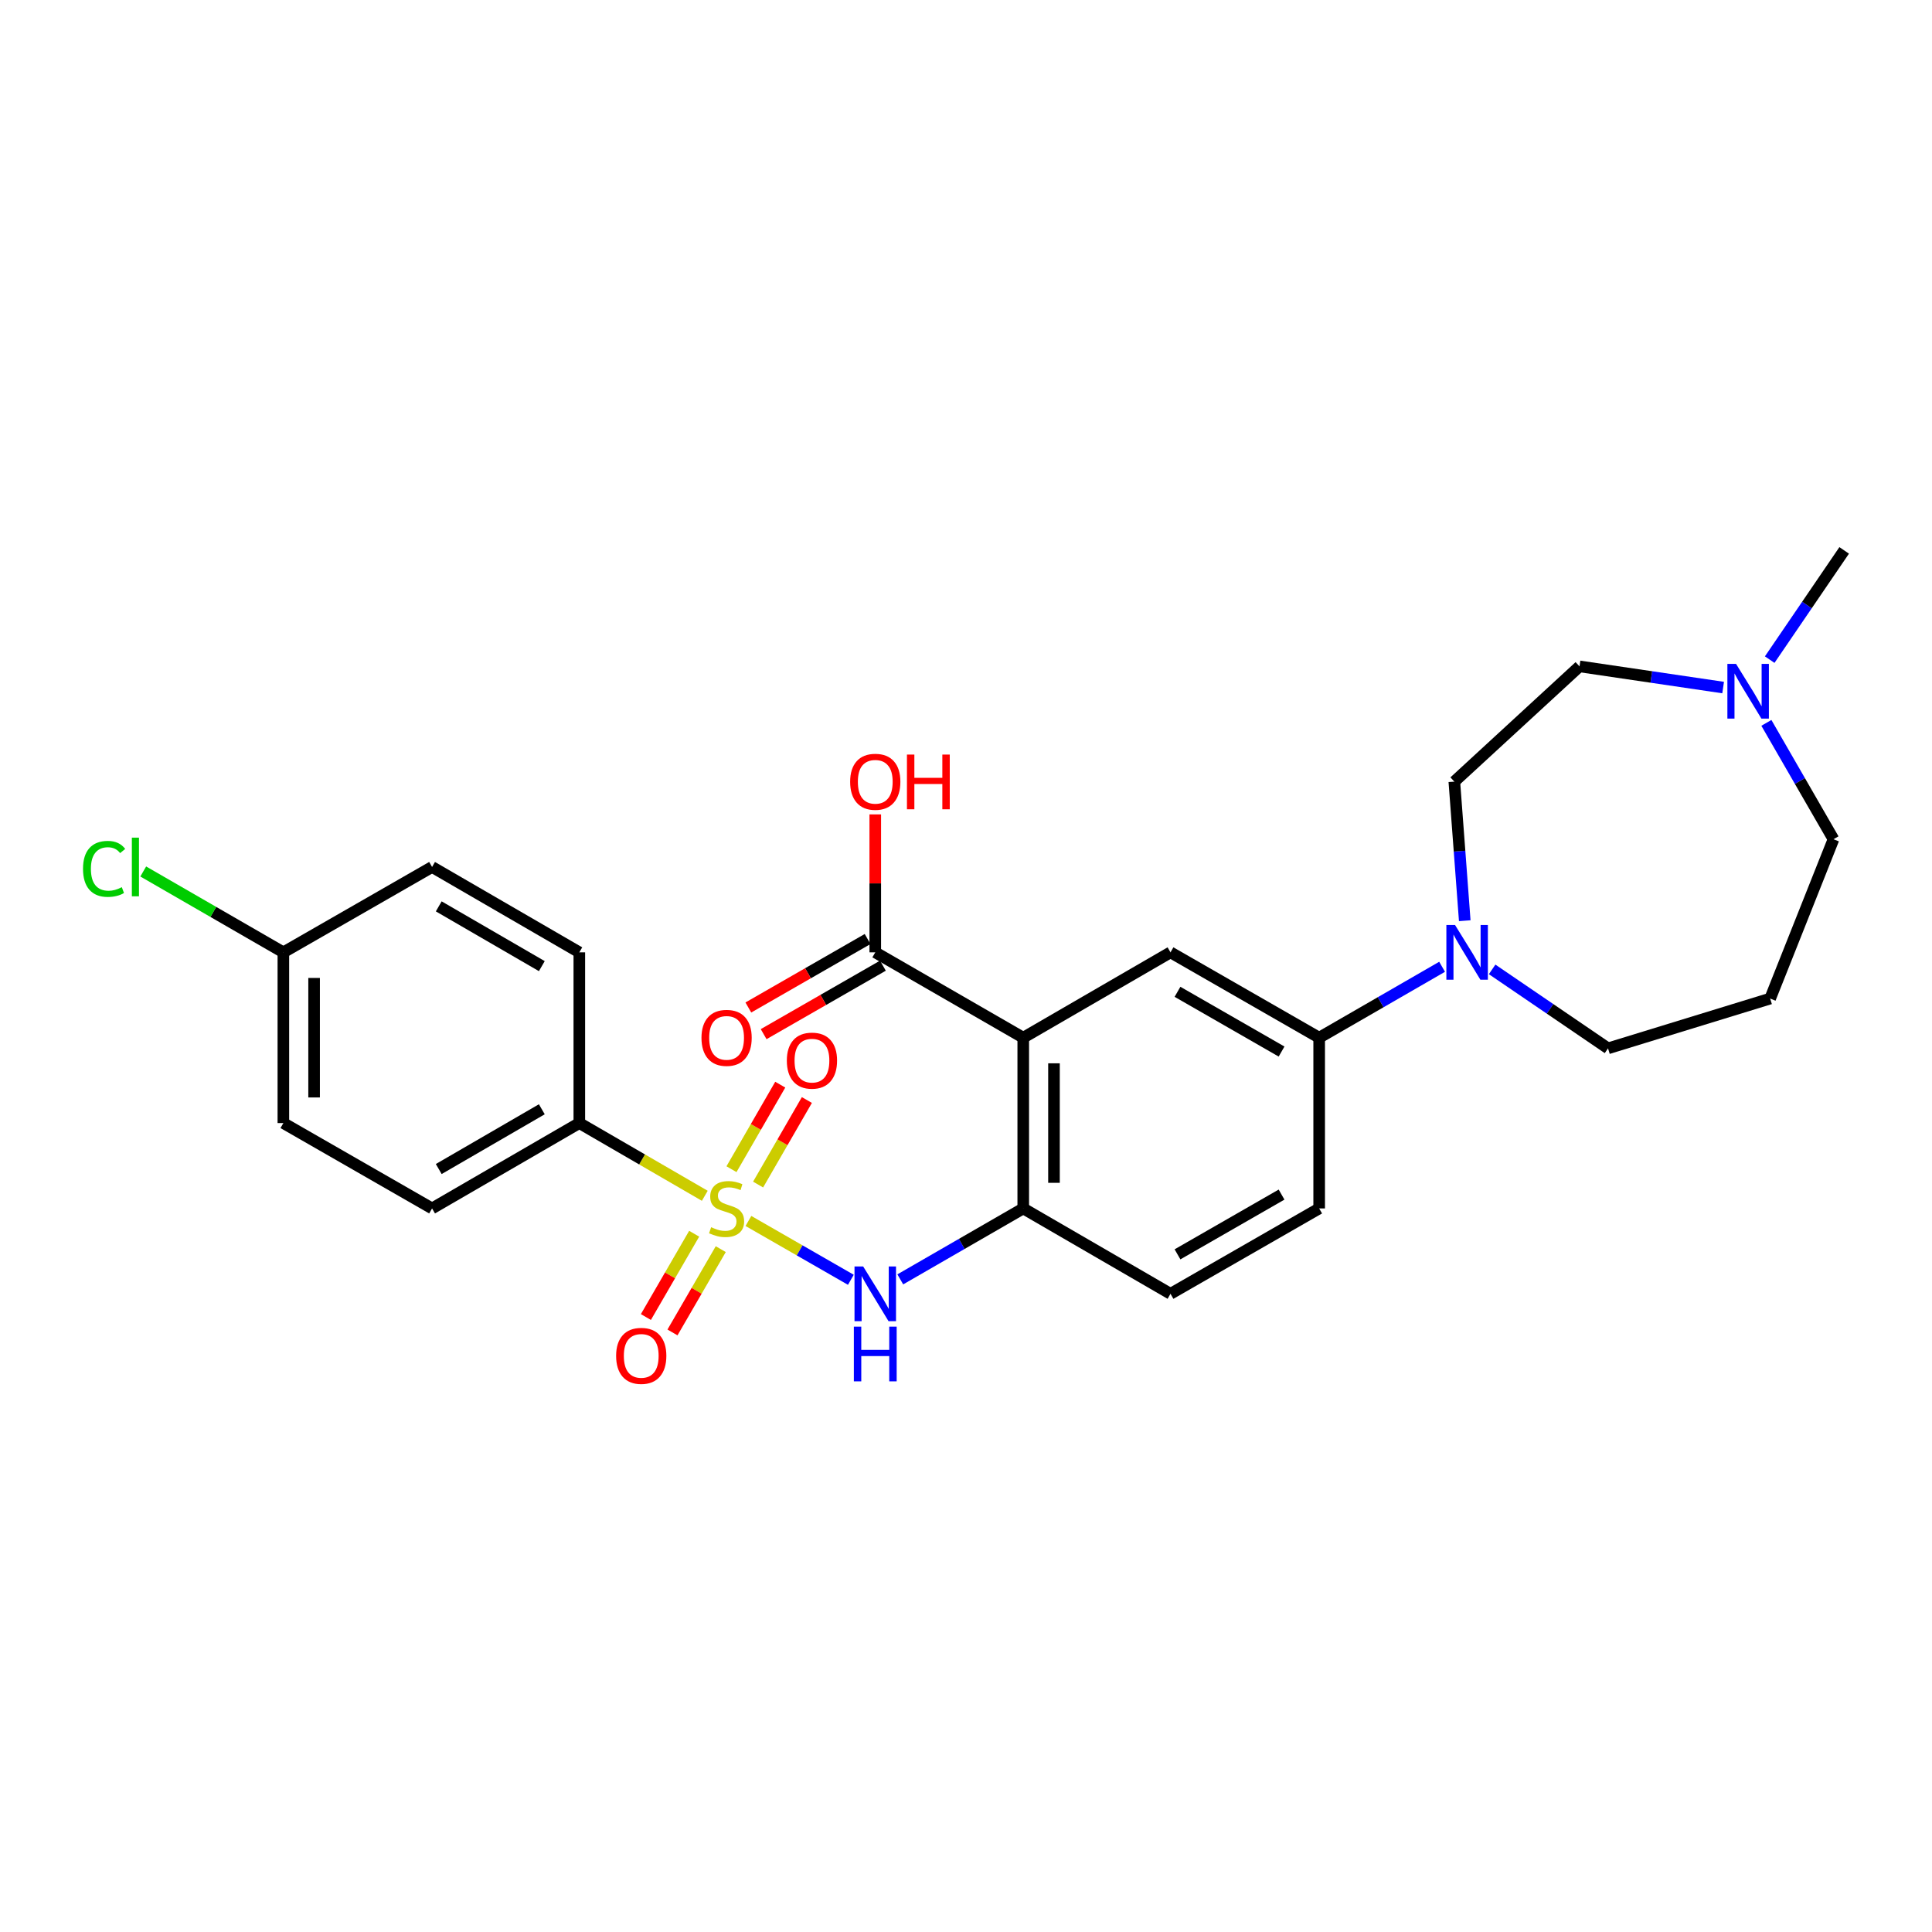 <?xml version='1.0' encoding='iso-8859-1'?>
<svg version='1.1' baseProfile='full'
              xmlns='http://www.w3.org/2000/svg'
                      xmlns:rdkit='http://www.rdkit.org/xml'
                      xmlns:xlink='http://www.w3.org/1999/xlink'
                  xml:space='preserve'
width='1000px' height='1000px' viewBox='0 0 1000 1000'>
<!-- END OF HEADER -->
<rect style='opacity:1.0;fill:#FFFFFF;stroke:none' width='1000' height='1000' x='0' y='0'> </rect>
<path class='bond-1' d='M 387.382,631.971 L 413.892,647.194' style='fill:none;fill-rule:evenodd;stroke:#CCCC00;stroke-width:6px;stroke-linecap:butt;stroke-linejoin:miter;stroke-opacity:1' />
<path class='bond-1' d='M 413.892,647.194 L 440.402,662.418' style='fill:none;fill-rule:evenodd;stroke:#0000FF;stroke-width:6px;stroke-linecap:butt;stroke-linejoin:miter;stroke-opacity:1' />
<path class='bond-7' d='M 364.801,618.942 L 332.329,600.118' style='fill:none;fill-rule:evenodd;stroke:#CCCC00;stroke-width:6px;stroke-linecap:butt;stroke-linejoin:miter;stroke-opacity:1' />
<path class='bond-7' d='M 332.329,600.118 L 299.857,581.294' style='fill:none;fill-rule:evenodd;stroke:#000000;stroke-width:6px;stroke-linecap:butt;stroke-linejoin:miter;stroke-opacity:1' />
<path class='bond-8' d='M 392.394,613.127 L 405.015,591.248' style='fill:none;fill-rule:evenodd;stroke:#CCCC00;stroke-width:6px;stroke-linecap:butt;stroke-linejoin:miter;stroke-opacity:1' />
<path class='bond-8' d='M 405.015,591.248 L 417.636,569.368' style='fill:none;fill-rule:evenodd;stroke:#FF0000;stroke-width:6px;stroke-linecap:butt;stroke-linejoin:miter;stroke-opacity:1' />
<path class='bond-8' d='M 378.614,605.178 L 391.235,583.299' style='fill:none;fill-rule:evenodd;stroke:#CCCC00;stroke-width:6px;stroke-linecap:butt;stroke-linejoin:miter;stroke-opacity:1' />
<path class='bond-8' d='M 391.235,583.299 L 403.856,561.419' style='fill:none;fill-rule:evenodd;stroke:#FF0000;stroke-width:6px;stroke-linecap:butt;stroke-linejoin:miter;stroke-opacity:1' />
<path class='bond-9' d='M 359.301,638.577 L 346.806,660.134' style='fill:none;fill-rule:evenodd;stroke:#CCCC00;stroke-width:6px;stroke-linecap:butt;stroke-linejoin:miter;stroke-opacity:1' />
<path class='bond-9' d='M 346.806,660.134 L 334.312,681.692' style='fill:none;fill-rule:evenodd;stroke:#FF0000;stroke-width:6px;stroke-linecap:butt;stroke-linejoin:miter;stroke-opacity:1' />
<path class='bond-9' d='M 373.064,646.554 L 360.57,668.112' style='fill:none;fill-rule:evenodd;stroke:#CCCC00;stroke-width:6px;stroke-linecap:butt;stroke-linejoin:miter;stroke-opacity:1' />
<path class='bond-9' d='M 360.57,668.112 L 348.075,689.669' style='fill:none;fill-rule:evenodd;stroke:#FF0000;stroke-width:6px;stroke-linecap:butt;stroke-linejoin:miter;stroke-opacity:1' />
<path class='bond-0' d='M 529.632,537.114 L 529.632,625.483' style='fill:none;fill-rule:evenodd;stroke:#000000;stroke-width:6px;stroke-linecap:butt;stroke-linejoin:miter;stroke-opacity:1' />
<path class='bond-0' d='M 545.54,550.369 L 545.54,612.228' style='fill:none;fill-rule:evenodd;stroke:#000000;stroke-width:6px;stroke-linecap:butt;stroke-linejoin:miter;stroke-opacity:1' />
<path class='bond-3' d='M 529.632,537.114 L 605.849,492.933' style='fill:none;fill-rule:evenodd;stroke:#000000;stroke-width:6px;stroke-linecap:butt;stroke-linejoin:miter;stroke-opacity:1' />
<path class='bond-5' d='M 529.632,537.114 L 453.034,492.933' style='fill:none;fill-rule:evenodd;stroke:#000000;stroke-width:6px;stroke-linecap:butt;stroke-linejoin:miter;stroke-opacity:1' />
<path class='bond-2' d='M 465.985,662.201 L 497.808,643.842' style='fill:none;fill-rule:evenodd;stroke:#0000FF;stroke-width:6px;stroke-linecap:butt;stroke-linejoin:miter;stroke-opacity:1' />
<path class='bond-2' d='M 497.808,643.842 L 529.632,625.483' style='fill:none;fill-rule:evenodd;stroke:#000000;stroke-width:6px;stroke-linecap:butt;stroke-linejoin:miter;stroke-opacity:1' />
<path class='bond-12' d='M 529.632,625.483 L 605.849,669.672' style='fill:none;fill-rule:evenodd;stroke:#000000;stroke-width:6px;stroke-linecap:butt;stroke-linejoin:miter;stroke-opacity:1' />
<path class='bond-28' d='M 605.849,492.933 L 682.8,537.114' style='fill:none;fill-rule:evenodd;stroke:#000000;stroke-width:6px;stroke-linecap:butt;stroke-linejoin:miter;stroke-opacity:1' />
<path class='bond-28' d='M 609.471,513.356 L 663.337,544.283' style='fill:none;fill-rule:evenodd;stroke:#000000;stroke-width:6px;stroke-linecap:butt;stroke-linejoin:miter;stroke-opacity:1' />
<path class='bond-4' d='M 746.43,500.405 L 714.615,518.759' style='fill:none;fill-rule:evenodd;stroke:#0000FF;stroke-width:6px;stroke-linecap:butt;stroke-linejoin:miter;stroke-opacity:1' />
<path class='bond-4' d='M 714.615,518.759 L 682.8,537.114' style='fill:none;fill-rule:evenodd;stroke:#000000;stroke-width:6px;stroke-linecap:butt;stroke-linejoin:miter;stroke-opacity:1' />
<path class='bond-11' d='M 758.153,476.558 L 755.457,440.561' style='fill:none;fill-rule:evenodd;stroke:#0000FF;stroke-width:6px;stroke-linecap:butt;stroke-linejoin:miter;stroke-opacity:1' />
<path class='bond-11' d='M 755.457,440.561 L 752.76,404.564' style='fill:none;fill-rule:evenodd;stroke:#000000;stroke-width:6px;stroke-linecap:butt;stroke-linejoin:miter;stroke-opacity:1' />
<path class='bond-21' d='M 772.326,501.755 L 802.318,522.192' style='fill:none;fill-rule:evenodd;stroke:#0000FF;stroke-width:6px;stroke-linecap:butt;stroke-linejoin:miter;stroke-opacity:1' />
<path class='bond-21' d='M 802.318,522.192 L 832.31,542.628' style='fill:none;fill-rule:evenodd;stroke:#000000;stroke-width:6px;stroke-linecap:butt;stroke-linejoin:miter;stroke-opacity:1' />
<path class='bond-13' d='M 449.074,486.035 L 418.208,503.757' style='fill:none;fill-rule:evenodd;stroke:#000000;stroke-width:6px;stroke-linecap:butt;stroke-linejoin:miter;stroke-opacity:1' />
<path class='bond-13' d='M 418.208,503.757 L 387.341,521.478' style='fill:none;fill-rule:evenodd;stroke:#FF0000;stroke-width:6px;stroke-linecap:butt;stroke-linejoin:miter;stroke-opacity:1' />
<path class='bond-13' d='M 456.995,499.831 L 426.128,517.553' style='fill:none;fill-rule:evenodd;stroke:#000000;stroke-width:6px;stroke-linecap:butt;stroke-linejoin:miter;stroke-opacity:1' />
<path class='bond-13' d='M 426.128,517.553 L 395.262,535.274' style='fill:none;fill-rule:evenodd;stroke:#FF0000;stroke-width:6px;stroke-linecap:butt;stroke-linejoin:miter;stroke-opacity:1' />
<path class='bond-19' d='M 453.034,492.933 L 453.034,457.233' style='fill:none;fill-rule:evenodd;stroke:#000000;stroke-width:6px;stroke-linecap:butt;stroke-linejoin:miter;stroke-opacity:1' />
<path class='bond-19' d='M 453.034,457.233 L 453.034,421.533' style='fill:none;fill-rule:evenodd;stroke:#FF0000;stroke-width:6px;stroke-linecap:butt;stroke-linejoin:miter;stroke-opacity:1' />
<path class='bond-6' d='M 682.8,537.114 L 682.8,625.483' style='fill:none;fill-rule:evenodd;stroke:#000000;stroke-width:6px;stroke-linecap:butt;stroke-linejoin:miter;stroke-opacity:1' />
<path class='bond-15' d='M 299.857,581.294 L 223.64,625.483' style='fill:none;fill-rule:evenodd;stroke:#000000;stroke-width:6px;stroke-linecap:butt;stroke-linejoin:miter;stroke-opacity:1' />
<path class='bond-15' d='M 280.445,574.16 L 227.093,605.092' style='fill:none;fill-rule:evenodd;stroke:#000000;stroke-width:6px;stroke-linecap:butt;stroke-linejoin:miter;stroke-opacity:1' />
<path class='bond-16' d='M 299.857,581.294 L 299.857,492.933' style='fill:none;fill-rule:evenodd;stroke:#000000;stroke-width:6px;stroke-linecap:butt;stroke-linejoin:miter;stroke-opacity:1' />
<path class='bond-10' d='M 891.887,355.877 L 854.719,350.397' style='fill:none;fill-rule:evenodd;stroke:#0000FF;stroke-width:6px;stroke-linecap:butt;stroke-linejoin:miter;stroke-opacity:1' />
<path class='bond-10' d='M 854.719,350.397 L 817.55,344.917' style='fill:none;fill-rule:evenodd;stroke:#000000;stroke-width:6px;stroke-linecap:butt;stroke-linejoin:miter;stroke-opacity:1' />
<path class='bond-26' d='M 915.993,341.419 L 935.269,313.151' style='fill:none;fill-rule:evenodd;stroke:#0000FF;stroke-width:6px;stroke-linecap:butt;stroke-linejoin:miter;stroke-opacity:1' />
<path class='bond-26' d='M 935.269,313.151 L 954.545,284.882' style='fill:none;fill-rule:evenodd;stroke:#000000;stroke-width:6px;stroke-linecap:butt;stroke-linejoin:miter;stroke-opacity:1' />
<path class='bond-29' d='M 914.275,374.156 L 931.644,404.269' style='fill:none;fill-rule:evenodd;stroke:#0000FF;stroke-width:6px;stroke-linecap:butt;stroke-linejoin:miter;stroke-opacity:1' />
<path class='bond-29' d='M 931.644,404.269 L 949.013,434.383' style='fill:none;fill-rule:evenodd;stroke:#000000;stroke-width:6px;stroke-linecap:butt;stroke-linejoin:miter;stroke-opacity:1' />
<path class='bond-17' d='M 752.76,404.564 L 817.55,344.917' style='fill:none;fill-rule:evenodd;stroke:#000000;stroke-width:6px;stroke-linecap:butt;stroke-linejoin:miter;stroke-opacity:1' />
<path class='bond-14' d='M 605.849,669.672 L 682.8,625.483' style='fill:none;fill-rule:evenodd;stroke:#000000;stroke-width:6px;stroke-linecap:butt;stroke-linejoin:miter;stroke-opacity:1' />
<path class='bond-14' d='M 609.47,649.249 L 663.335,618.316' style='fill:none;fill-rule:evenodd;stroke:#000000;stroke-width:6px;stroke-linecap:butt;stroke-linejoin:miter;stroke-opacity:1' />
<path class='bond-22' d='M 223.64,625.483 L 146.671,581.294' style='fill:none;fill-rule:evenodd;stroke:#000000;stroke-width:6px;stroke-linecap:butt;stroke-linejoin:miter;stroke-opacity:1' />
<path class='bond-23' d='M 299.857,492.933 L 223.64,448.744' style='fill:none;fill-rule:evenodd;stroke:#000000;stroke-width:6px;stroke-linecap:butt;stroke-linejoin:miter;stroke-opacity:1' />
<path class='bond-23' d='M 280.445,500.067 L 227.093,469.135' style='fill:none;fill-rule:evenodd;stroke:#000000;stroke-width:6px;stroke-linecap:butt;stroke-linejoin:miter;stroke-opacity:1' />
<path class='bond-18' d='M 916.233,516.857 L 832.31,542.628' style='fill:none;fill-rule:evenodd;stroke:#000000;stroke-width:6px;stroke-linecap:butt;stroke-linejoin:miter;stroke-opacity:1' />
<path class='bond-25' d='M 916.233,516.857 L 949.013,434.383' style='fill:none;fill-rule:evenodd;stroke:#000000;stroke-width:6px;stroke-linecap:butt;stroke-linejoin:miter;stroke-opacity:1' />
<path class='bond-20' d='M 146.671,492.933 L 223.64,448.744' style='fill:none;fill-rule:evenodd;stroke:#000000;stroke-width:6px;stroke-linecap:butt;stroke-linejoin:miter;stroke-opacity:1' />
<path class='bond-24' d='M 146.671,492.933 L 110.407,472.007' style='fill:none;fill-rule:evenodd;stroke:#000000;stroke-width:6px;stroke-linecap:butt;stroke-linejoin:miter;stroke-opacity:1' />
<path class='bond-24' d='M 110.407,472.007 L 74.142,451.081' style='fill:none;fill-rule:evenodd;stroke:#00CC00;stroke-width:6px;stroke-linecap:butt;stroke-linejoin:miter;stroke-opacity:1' />
<path class='bond-27' d='M 146.671,492.933 L 146.671,581.294' style='fill:none;fill-rule:evenodd;stroke:#000000;stroke-width:6px;stroke-linecap:butt;stroke-linejoin:miter;stroke-opacity:1' />
<path class='bond-27' d='M 162.579,506.187 L 162.579,568.04' style='fill:none;fill-rule:evenodd;stroke:#000000;stroke-width:6px;stroke-linecap:butt;stroke-linejoin:miter;stroke-opacity:1' />
<path  class='atom-0' d='M 368.083 635.203
Q 368.403 635.323, 369.723 635.883
Q 371.043 636.443, 372.483 636.803
Q 373.963 637.123, 375.403 637.123
Q 378.083 637.123, 379.643 635.843
Q 381.203 634.523, 381.203 632.243
Q 381.203 630.683, 380.403 629.723
Q 379.643 628.763, 378.443 628.243
Q 377.243 627.723, 375.243 627.123
Q 372.723 626.363, 371.203 625.643
Q 369.723 624.923, 368.643 623.403
Q 367.603 621.883, 367.603 619.323
Q 367.603 615.763, 370.003 613.563
Q 372.443 611.363, 377.243 611.363
Q 380.523 611.363, 384.243 612.923
L 383.323 616.003
Q 379.923 614.603, 377.363 614.603
Q 374.603 614.603, 373.083 615.763
Q 371.563 616.883, 371.603 618.843
Q 371.603 620.363, 372.363 621.283
Q 373.163 622.203, 374.283 622.723
Q 375.443 623.243, 377.363 623.843
Q 379.923 624.643, 381.443 625.443
Q 382.963 626.243, 384.043 627.883
Q 385.163 629.483, 385.163 632.243
Q 385.163 636.163, 382.523 638.283
Q 379.923 640.363, 375.563 640.363
Q 373.043 640.363, 371.123 639.803
Q 369.243 639.283, 367.003 638.363
L 368.083 635.203
' fill='#CCCC00'/>
<path  class='atom-2' d='M 446.774 655.512
L 456.054 670.512
Q 456.974 671.992, 458.454 674.672
Q 459.934 677.352, 460.014 677.512
L 460.014 655.512
L 463.774 655.512
L 463.774 683.832
L 459.894 683.832
L 449.934 667.432
Q 448.774 665.512, 447.534 663.312
Q 446.334 661.112, 445.974 660.432
L 445.974 683.832
L 442.294 683.832
L 442.294 655.512
L 446.774 655.512
' fill='#0000FF'/>
<path  class='atom-2' d='M 441.954 686.664
L 445.794 686.664
L 445.794 698.704
L 460.274 698.704
L 460.274 686.664
L 464.114 686.664
L 464.114 714.984
L 460.274 714.984
L 460.274 701.904
L 445.794 701.904
L 445.794 714.984
L 441.954 714.984
L 441.954 686.664
' fill='#0000FF'/>
<path  class='atom-5' d='M 753.12 478.773
L 762.4 493.773
Q 763.32 495.253, 764.8 497.933
Q 766.28 500.613, 766.36 500.773
L 766.36 478.773
L 770.12 478.773
L 770.12 507.093
L 766.24 507.093
L 756.28 490.693
Q 755.12 488.773, 753.88 486.573
Q 752.68 484.373, 752.32 483.693
L 752.32 507.093
L 748.64 507.093
L 748.64 478.773
L 753.12 478.773
' fill='#0000FF'/>
<path  class='atom-9' d='M 407.264 548.974
Q 407.264 542.174, 410.624 538.374
Q 413.984 534.574, 420.264 534.574
Q 426.544 534.574, 429.904 538.374
Q 433.264 542.174, 433.264 548.974
Q 433.264 555.854, 429.864 559.774
Q 426.464 563.654, 420.264 563.654
Q 414.024 563.654, 410.624 559.774
Q 407.264 555.894, 407.264 548.974
M 420.264 560.454
Q 424.584 560.454, 426.904 557.574
Q 429.264 554.654, 429.264 548.974
Q 429.264 543.414, 426.904 540.614
Q 424.584 537.774, 420.264 537.774
Q 415.944 537.774, 413.584 540.574
Q 411.264 543.374, 411.264 548.974
Q 411.264 554.694, 413.584 557.574
Q 415.944 560.454, 420.264 560.454
' fill='#FF0000'/>
<path  class='atom-10' d='M 318.903 701.789
Q 318.903 694.989, 322.263 691.189
Q 325.623 687.389, 331.903 687.389
Q 338.183 687.389, 341.543 691.189
Q 344.903 694.989, 344.903 701.789
Q 344.903 708.669, 341.503 712.589
Q 338.103 716.469, 331.903 716.469
Q 325.663 716.469, 322.263 712.589
Q 318.903 708.709, 318.903 701.789
M 331.903 713.269
Q 336.223 713.269, 338.543 710.389
Q 340.903 707.469, 340.903 701.789
Q 340.903 696.229, 338.543 693.429
Q 336.223 690.589, 331.903 690.589
Q 327.583 690.589, 325.223 693.389
Q 322.903 696.189, 322.903 701.789
Q 322.903 707.509, 325.223 710.389
Q 327.583 713.269, 331.903 713.269
' fill='#FF0000'/>
<path  class='atom-11' d='M 898.573 343.625
L 907.853 358.625
Q 908.773 360.105, 910.253 362.785
Q 911.733 365.465, 911.813 365.625
L 911.813 343.625
L 915.573 343.625
L 915.573 371.945
L 911.693 371.945
L 901.733 355.545
Q 900.573 353.625, 899.333 351.425
Q 898.133 349.225, 897.773 348.545
L 897.773 371.945
L 894.093 371.945
L 894.093 343.625
L 898.573 343.625
' fill='#0000FF'/>
<path  class='atom-14' d='M 363.083 537.194
Q 363.083 530.394, 366.443 526.594
Q 369.803 522.794, 376.083 522.794
Q 382.363 522.794, 385.723 526.594
Q 389.083 530.394, 389.083 537.194
Q 389.083 544.074, 385.683 547.994
Q 382.283 551.874, 376.083 551.874
Q 369.843 551.874, 366.443 547.994
Q 363.083 544.114, 363.083 537.194
M 376.083 548.674
Q 380.403 548.674, 382.723 545.794
Q 385.083 542.874, 385.083 537.194
Q 385.083 531.634, 382.723 528.834
Q 380.403 525.994, 376.083 525.994
Q 371.763 525.994, 369.403 528.794
Q 367.083 531.594, 367.083 537.194
Q 367.083 542.914, 369.403 545.794
Q 371.763 548.674, 376.083 548.674
' fill='#FF0000'/>
<path  class='atom-20' d='M 440.034 404.644
Q 440.034 397.844, 443.394 394.044
Q 446.754 390.244, 453.034 390.244
Q 459.314 390.244, 462.674 394.044
Q 466.034 397.844, 466.034 404.644
Q 466.034 411.524, 462.634 415.444
Q 459.234 419.324, 453.034 419.324
Q 446.794 419.324, 443.394 415.444
Q 440.034 411.564, 440.034 404.644
M 453.034 416.124
Q 457.354 416.124, 459.674 413.244
Q 462.034 410.324, 462.034 404.644
Q 462.034 399.084, 459.674 396.284
Q 457.354 393.444, 453.034 393.444
Q 448.714 393.444, 446.354 396.244
Q 444.034 399.044, 444.034 404.644
Q 444.034 410.364, 446.354 413.244
Q 448.714 416.124, 453.034 416.124
' fill='#FF0000'/>
<path  class='atom-20' d='M 469.434 390.564
L 473.274 390.564
L 473.274 402.604
L 487.754 402.604
L 487.754 390.564
L 491.594 390.564
L 491.594 418.884
L 487.754 418.884
L 487.754 405.804
L 473.274 405.804
L 473.274 418.884
L 469.434 418.884
L 469.434 390.564
' fill='#FF0000'/>
<path  class='atom-25' d='M 42.971 449.724
Q 42.971 442.684, 46.251 439.004
Q 49.571 435.284, 55.851 435.284
Q 61.691 435.284, 64.811 439.404
L 62.171 441.564
Q 59.891 438.564, 55.851 438.564
Q 51.571 438.564, 49.291 441.444
Q 47.051 444.284, 47.051 449.724
Q 47.051 455.324, 49.371 458.204
Q 51.731 461.084, 56.291 461.084
Q 59.411 461.084, 63.051 459.204
L 64.171 462.204
Q 62.691 463.164, 60.451 463.724
Q 58.211 464.284, 55.731 464.284
Q 49.571 464.284, 46.251 460.524
Q 42.971 456.764, 42.971 449.724
' fill='#00CC00'/>
<path  class='atom-25' d='M 68.251 433.564
L 71.931 433.564
L 71.931 463.924
L 68.251 463.924
L 68.251 433.564
' fill='#00CC00'/>
</svg>
